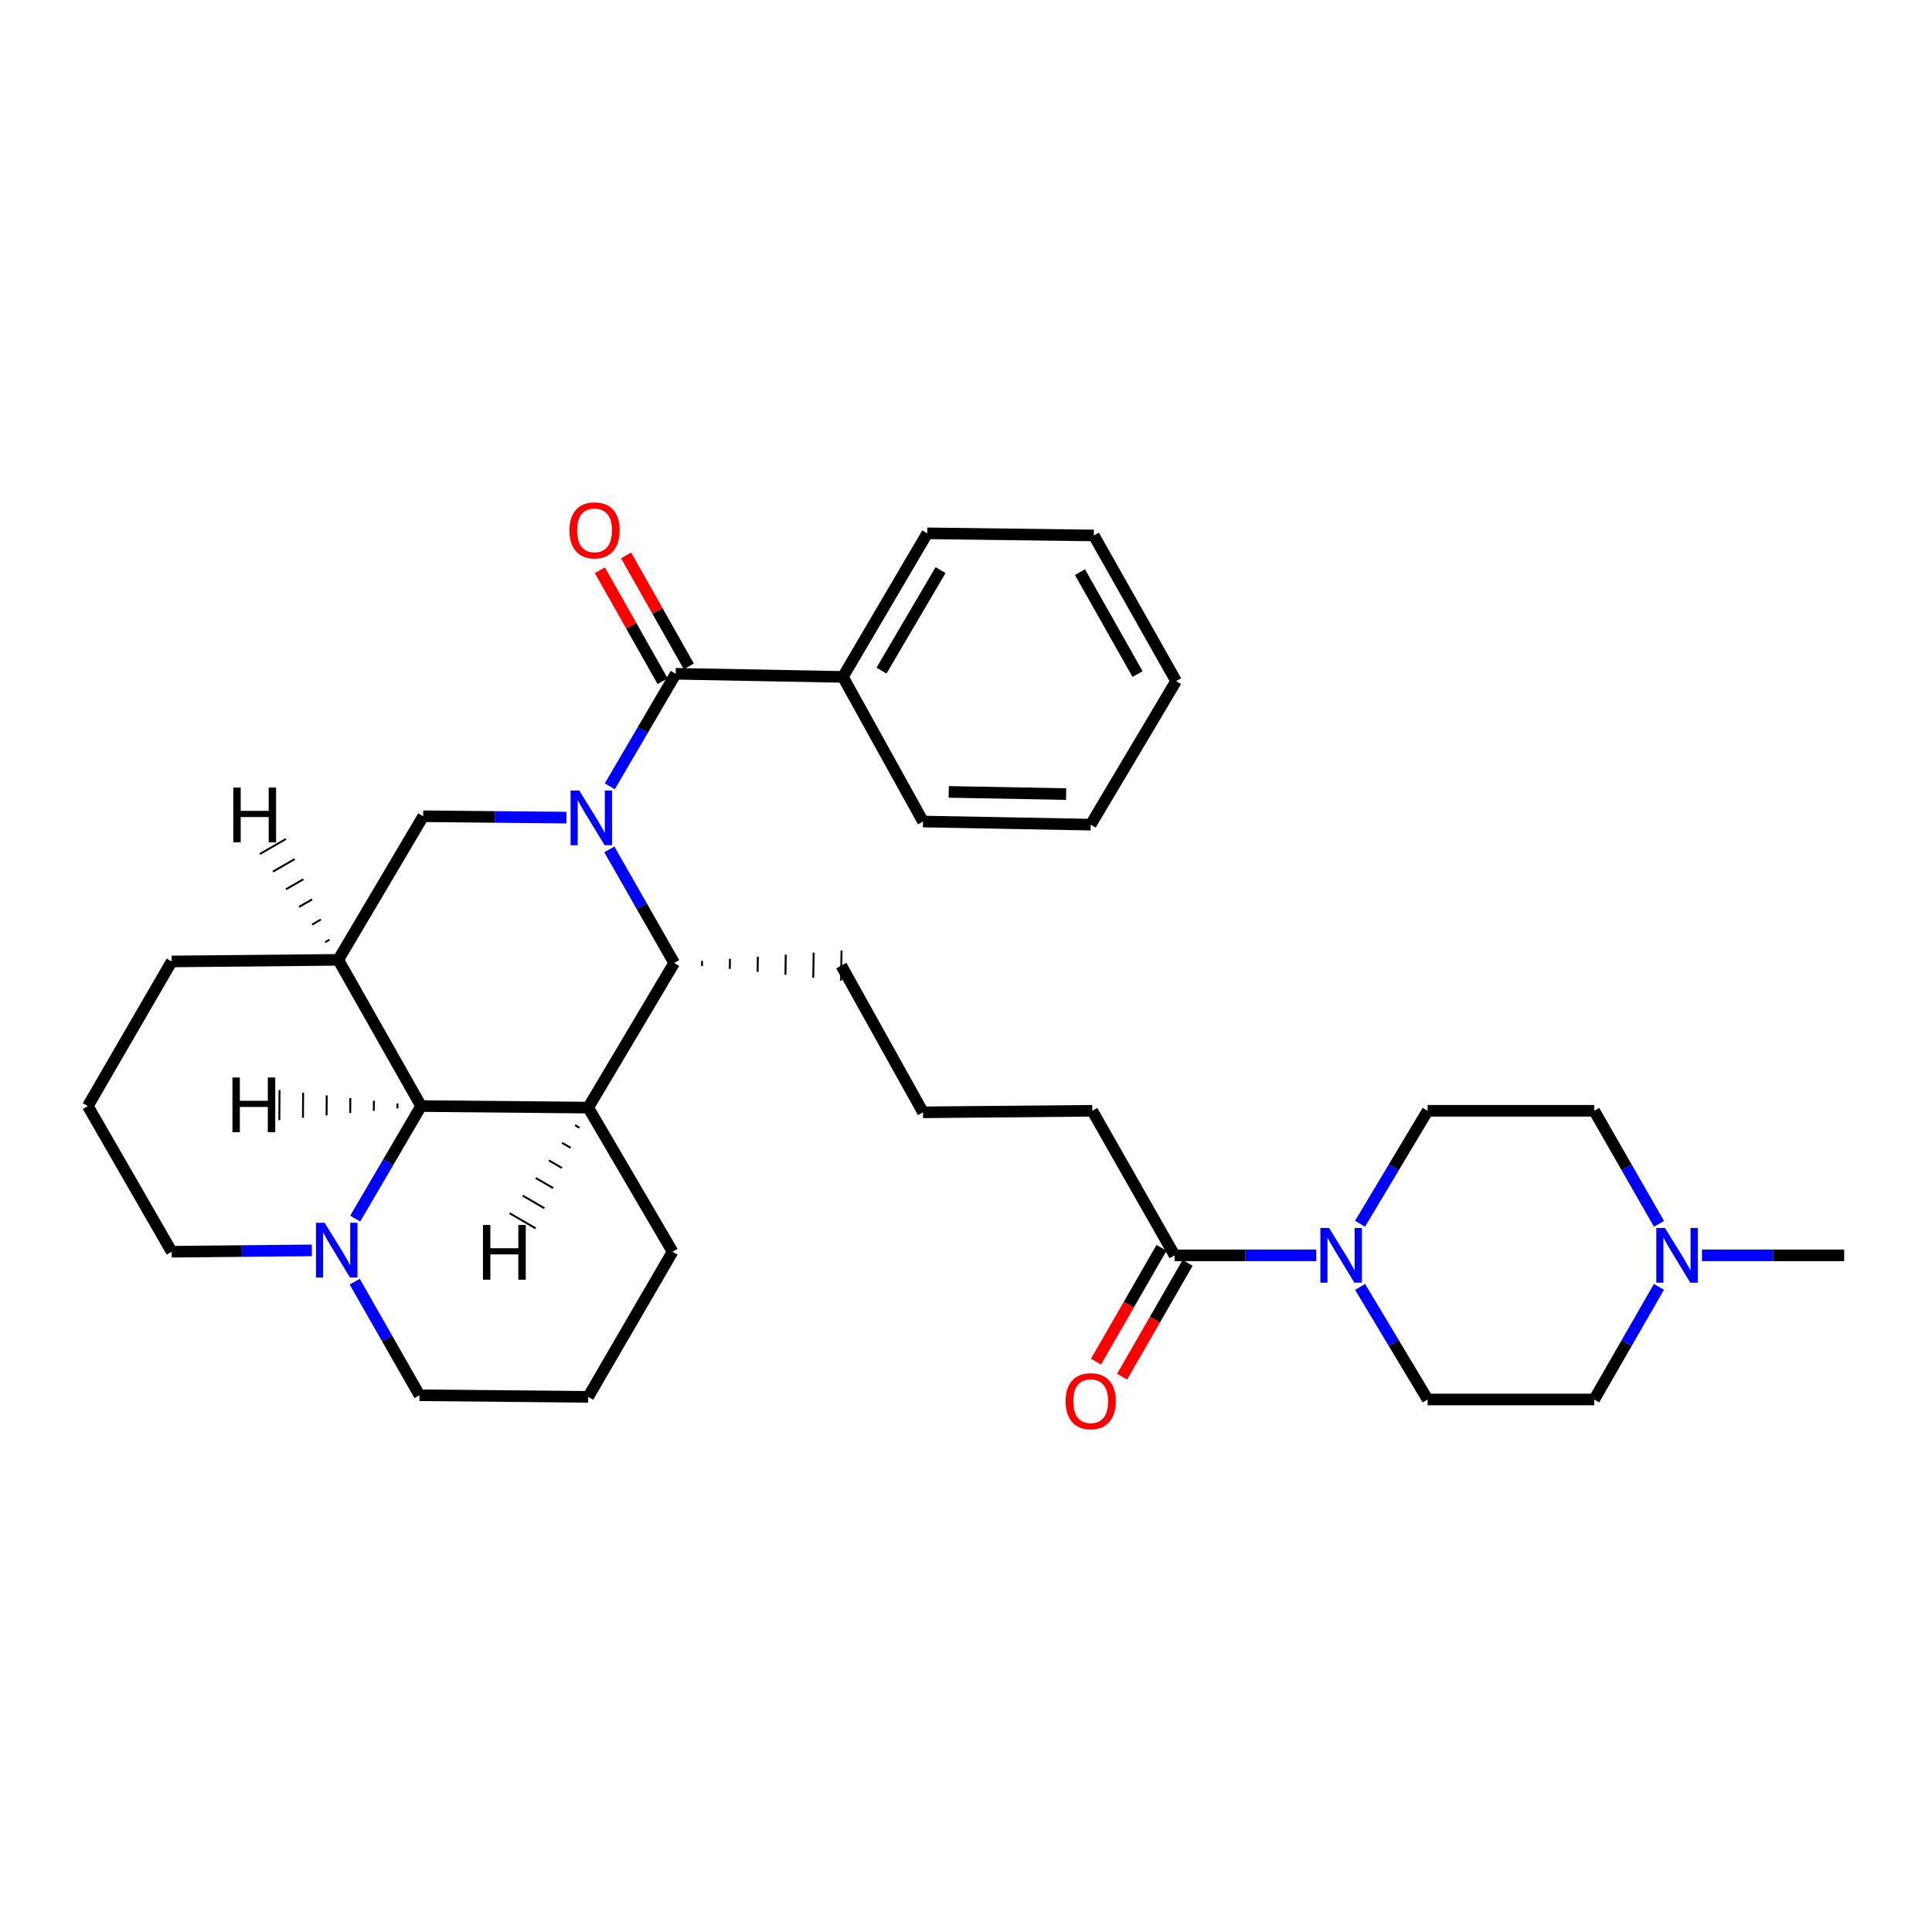 <?xml version='1.0' encoding='iso-8859-1'?>
<svg version='1.1' baseProfile='full'
              xmlns='http://www.w3.org/2000/svg'
                      xmlns:rdkit='http://www.rdkit.org/xml'
                      xmlns:xlink='http://www.w3.org/1999/xlink'
                  xml:space='preserve'
width='1000px' height='1000px' viewBox='0 0 1000 1000'>
<!-- END OF HEADER -->
<rect style='opacity:1.0;fill:#FFFFFF;stroke:none' width='1000' height='1000' x='0' y='0'> </rect>
<path class='bond-1' d='M 315.633,407.006 L 332.69,377.878' style='fill:none;fill-rule:evenodd;stroke:#0000FF;stroke-width:6px;stroke-linecap:butt;stroke-linejoin:miter;stroke-opacity:1' />
<path class='bond-1' d='M 332.69,377.878 L 349.746,348.749' style='fill:none;fill-rule:evenodd;stroke:#000000;stroke-width:6px;stroke-linecap:butt;stroke-linejoin:miter;stroke-opacity:1' />
<path class='bond-2' d='M 315.394,439.649 L 332.172,469.04' style='fill:none;fill-rule:evenodd;stroke:#0000FF;stroke-width:6px;stroke-linecap:butt;stroke-linejoin:miter;stroke-opacity:1' />
<path class='bond-2' d='M 332.172,469.04 L 348.949,498.432' style='fill:none;fill-rule:evenodd;stroke:#000000;stroke-width:6px;stroke-linecap:butt;stroke-linejoin:miter;stroke-opacity:1' />
<path class='bond-5' d='M 293.16,423.203 L 256.096,422.849' style='fill:none;fill-rule:evenodd;stroke:#0000FF;stroke-width:6px;stroke-linecap:butt;stroke-linejoin:miter;stroke-opacity:1' />
<path class='bond-5' d='M 256.096,422.849 L 219.032,422.496' style='fill:none;fill-rule:evenodd;stroke:#000000;stroke-width:6px;stroke-linecap:butt;stroke-linejoin:miter;stroke-opacity:1' />
<path class='bond-0' d='M 304.458,573.295 L 348.949,498.432' style='fill:none;fill-rule:evenodd;stroke:#000000;stroke-width:6px;stroke-linecap:butt;stroke-linejoin:miter;stroke-opacity:1' />
<path class='bond-17' d='M 304.458,573.295 L 348.127,647.898' style='fill:none;fill-rule:evenodd;stroke:#000000;stroke-width:6px;stroke-linecap:butt;stroke-linejoin:miter;stroke-opacity:1' />
<path class='bond-32' d='M 304.458,573.295 L 217.959,572.499' style='fill:none;fill-rule:evenodd;stroke:#000000;stroke-width:6px;stroke-linecap:butt;stroke-linejoin:miter;stroke-opacity:1' />
<path class='bond-37' d='M 297.676,582.408 L 299.923,583.71' style='fill:none;fill-rule:evenodd;stroke:#000000;stroke-width:1.0px;stroke-linecap:butt;stroke-linejoin:miter;stroke-opacity:1' />
<path class='bond-37' d='M 290.894,591.521 L 295.388,594.125' style='fill:none;fill-rule:evenodd;stroke:#000000;stroke-width:1.0px;stroke-linecap:butt;stroke-linejoin:miter;stroke-opacity:1' />
<path class='bond-37' d='M 284.112,600.633 L 290.854,604.54' style='fill:none;fill-rule:evenodd;stroke:#000000;stroke-width:1.0px;stroke-linecap:butt;stroke-linejoin:miter;stroke-opacity:1' />
<path class='bond-37' d='M 277.33,609.746 L 286.319,614.955' style='fill:none;fill-rule:evenodd;stroke:#000000;stroke-width:1.0px;stroke-linecap:butt;stroke-linejoin:miter;stroke-opacity:1' />
<path class='bond-37' d='M 270.549,618.859 L 281.785,625.37' style='fill:none;fill-rule:evenodd;stroke:#000000;stroke-width:1.0px;stroke-linecap:butt;stroke-linejoin:miter;stroke-opacity:1' />
<path class='bond-37' d='M 263.767,627.972 L 277.25,635.785' style='fill:none;fill-rule:evenodd;stroke:#000000;stroke-width:1.0px;stroke-linecap:butt;stroke-linejoin:miter;stroke-opacity:1' />
<path class='bond-10' d='M 356.529,344.915 L 340.297,316.203' style='fill:none;fill-rule:evenodd;stroke:#000000;stroke-width:6px;stroke-linecap:butt;stroke-linejoin:miter;stroke-opacity:1' />
<path class='bond-10' d='M 340.297,316.203 L 324.064,287.491' style='fill:none;fill-rule:evenodd;stroke:#FF0000;stroke-width:6px;stroke-linecap:butt;stroke-linejoin:miter;stroke-opacity:1' />
<path class='bond-10' d='M 342.963,352.584 L 326.731,323.873' style='fill:none;fill-rule:evenodd;stroke:#000000;stroke-width:6px;stroke-linecap:butt;stroke-linejoin:miter;stroke-opacity:1' />
<path class='bond-10' d='M 326.731,323.873 L 310.499,295.161' style='fill:none;fill-rule:evenodd;stroke:#FF0000;stroke-width:6px;stroke-linecap:butt;stroke-linejoin:miter;stroke-opacity:1' />
<path class='bond-11' d='M 349.746,348.749 L 436.279,350.368' style='fill:none;fill-rule:evenodd;stroke:#000000;stroke-width:6px;stroke-linecap:butt;stroke-linejoin:miter;stroke-opacity:1' />
<path class='bond-19' d='M 363.347,499.959 L 363.388,497.362' style='fill:none;fill-rule:evenodd;stroke:#000000;stroke-width:1.0px;stroke-linecap:butt;stroke-linejoin:miter;stroke-opacity:1' />
<path class='bond-19' d='M 377.744,501.485 L 377.826,496.291' style='fill:none;fill-rule:evenodd;stroke:#000000;stroke-width:1.0px;stroke-linecap:butt;stroke-linejoin:miter;stroke-opacity:1' />
<path class='bond-19' d='M 392.142,503.012 L 392.265,495.221' style='fill:none;fill-rule:evenodd;stroke:#000000;stroke-width:1.0px;stroke-linecap:butt;stroke-linejoin:miter;stroke-opacity:1' />
<path class='bond-19' d='M 406.539,504.538 L 406.703,494.15' style='fill:none;fill-rule:evenodd;stroke:#000000;stroke-width:1.0px;stroke-linecap:butt;stroke-linejoin:miter;stroke-opacity:1' />
<path class='bond-19' d='M 420.936,506.064 L 421.142,493.08' style='fill:none;fill-rule:evenodd;stroke:#000000;stroke-width:1.0px;stroke-linecap:butt;stroke-linejoin:miter;stroke-opacity:1' />
<path class='bond-19' d='M 435.334,507.591 L 435.58,492.009' style='fill:none;fill-rule:evenodd;stroke:#000000;stroke-width:1.0px;stroke-linecap:butt;stroke-linejoin:miter;stroke-opacity:1' />
<path class='bond-3' d='M 217.959,572.499 L 175.086,496.813' style='fill:none;fill-rule:evenodd;stroke:#000000;stroke-width:6px;stroke-linecap:butt;stroke-linejoin:miter;stroke-opacity:1' />
<path class='bond-7' d='M 217.959,572.499 L 200.902,601.627' style='fill:none;fill-rule:evenodd;stroke:#000000;stroke-width:6px;stroke-linecap:butt;stroke-linejoin:miter;stroke-opacity:1' />
<path class='bond-7' d='M 200.902,601.627 L 183.846,630.755' style='fill:none;fill-rule:evenodd;stroke:#0000FF;stroke-width:6px;stroke-linecap:butt;stroke-linejoin:miter;stroke-opacity:1' />
<path class='bond-38' d='M 205.746,571.112 L 205.728,573.71' style='fill:none;fill-rule:evenodd;stroke:#000000;stroke-width:1.0px;stroke-linecap:butt;stroke-linejoin:miter;stroke-opacity:1' />
<path class='bond-38' d='M 193.534,569.726 L 193.497,574.921' style='fill:none;fill-rule:evenodd;stroke:#000000;stroke-width:1.0px;stroke-linecap:butt;stroke-linejoin:miter;stroke-opacity:1' />
<path class='bond-38' d='M 181.322,568.34 L 181.266,576.131' style='fill:none;fill-rule:evenodd;stroke:#000000;stroke-width:1.0px;stroke-linecap:butt;stroke-linejoin:miter;stroke-opacity:1' />
<path class='bond-38' d='M 169.109,566.954 L 169.035,577.342' style='fill:none;fill-rule:evenodd;stroke:#000000;stroke-width:1.0px;stroke-linecap:butt;stroke-linejoin:miter;stroke-opacity:1' />
<path class='bond-38' d='M 156.897,565.567 L 156.804,578.553' style='fill:none;fill-rule:evenodd;stroke:#000000;stroke-width:1.0px;stroke-linecap:butt;stroke-linejoin:miter;stroke-opacity:1' />
<path class='bond-38' d='M 144.685,564.181 L 144.573,579.764' style='fill:none;fill-rule:evenodd;stroke:#000000;stroke-width:1.0px;stroke-linecap:butt;stroke-linejoin:miter;stroke-opacity:1' />
<path class='bond-4' d='M 175.086,496.813 L 219.032,422.496' style='fill:none;fill-rule:evenodd;stroke:#000000;stroke-width:6px;stroke-linecap:butt;stroke-linejoin:miter;stroke-opacity:1' />
<path class='bond-18' d='M 175.086,496.813 L 88.864,497.644' style='fill:none;fill-rule:evenodd;stroke:#000000;stroke-width:6px;stroke-linecap:butt;stroke-linejoin:miter;stroke-opacity:1' />
<path class='bond-39' d='M 170.57,486.386 L 168.321,487.684' style='fill:none;fill-rule:evenodd;stroke:#000000;stroke-width:1.0px;stroke-linecap:butt;stroke-linejoin:miter;stroke-opacity:1' />
<path class='bond-39' d='M 166.055,475.959 L 161.555,478.554' style='fill:none;fill-rule:evenodd;stroke:#000000;stroke-width:1.0px;stroke-linecap:butt;stroke-linejoin:miter;stroke-opacity:1' />
<path class='bond-39' d='M 161.539,465.531 L 154.79,469.425' style='fill:none;fill-rule:evenodd;stroke:#000000;stroke-width:1.0px;stroke-linecap:butt;stroke-linejoin:miter;stroke-opacity:1' />
<path class='bond-39' d='M 157.024,455.104 L 148.025,460.295' style='fill:none;fill-rule:evenodd;stroke:#000000;stroke-width:1.0px;stroke-linecap:butt;stroke-linejoin:miter;stroke-opacity:1' />
<path class='bond-39' d='M 152.508,444.677 L 141.259,451.166' style='fill:none;fill-rule:evenodd;stroke:#000000;stroke-width:1.0px;stroke-linecap:butt;stroke-linejoin:miter;stroke-opacity:1' />
<path class='bond-39' d='M 147.993,434.25 L 134.494,442.036' style='fill:none;fill-rule:evenodd;stroke:#000000;stroke-width:1.0px;stroke-linecap:butt;stroke-linejoin:miter;stroke-opacity:1' />
<path class='bond-6' d='M 681.279,649.768 L 644.616,649.768' style='fill:none;fill-rule:evenodd;stroke:#0000FF;stroke-width:6px;stroke-linecap:butt;stroke-linejoin:miter;stroke-opacity:1' />
<path class='bond-6' d='M 644.616,649.768 L 607.953,649.768' style='fill:none;fill-rule:evenodd;stroke:#000000;stroke-width:6px;stroke-linecap:butt;stroke-linejoin:miter;stroke-opacity:1' />
<path class='bond-12' d='M 703.95,633.428 L 721.447,604.184' style='fill:none;fill-rule:evenodd;stroke:#0000FF;stroke-width:6px;stroke-linecap:butt;stroke-linejoin:miter;stroke-opacity:1' />
<path class='bond-12' d='M 721.447,604.184 L 738.943,574.94' style='fill:none;fill-rule:evenodd;stroke:#000000;stroke-width:6px;stroke-linecap:butt;stroke-linejoin:miter;stroke-opacity:1' />
<path class='bond-13' d='M 703.977,666.103 L 721.46,695.237' style='fill:none;fill-rule:evenodd;stroke:#0000FF;stroke-width:6px;stroke-linecap:butt;stroke-linejoin:miter;stroke-opacity:1' />
<path class='bond-13' d='M 721.46,695.237 L 738.943,724.372' style='fill:none;fill-rule:evenodd;stroke:#000000;stroke-width:6px;stroke-linecap:butt;stroke-linejoin:miter;stroke-opacity:1' />
<path class='bond-21' d='M 183.601,663.397 L 200.369,692.789' style='fill:none;fill-rule:evenodd;stroke:#0000FF;stroke-width:6px;stroke-linecap:butt;stroke-linejoin:miter;stroke-opacity:1' />
<path class='bond-21' d='M 200.369,692.789 L 217.136,722.181' style='fill:none;fill-rule:evenodd;stroke:#000000;stroke-width:6px;stroke-linecap:butt;stroke-linejoin:miter;stroke-opacity:1' />
<path class='bond-34' d='M 161.414,647.2 L 125.139,647.549' style='fill:none;fill-rule:evenodd;stroke:#0000FF;stroke-width:6px;stroke-linecap:butt;stroke-linejoin:miter;stroke-opacity:1' />
<path class='bond-34' d='M 125.139,647.549 L 88.864,647.898' style='fill:none;fill-rule:evenodd;stroke:#000000;stroke-width:6px;stroke-linecap:butt;stroke-linejoin:miter;stroke-opacity:1' />
<path class='bond-8' d='M 607.953,649.768 L 565.365,574.94' style='fill:none;fill-rule:evenodd;stroke:#000000;stroke-width:6px;stroke-linecap:butt;stroke-linejoin:miter;stroke-opacity:1' />
<path class='bond-14' d='M 601.2,645.881 L 584.243,675.333' style='fill:none;fill-rule:evenodd;stroke:#000000;stroke-width:6px;stroke-linecap:butt;stroke-linejoin:miter;stroke-opacity:1' />
<path class='bond-14' d='M 584.243,675.333 L 567.287,704.785' style='fill:none;fill-rule:evenodd;stroke:#FF0000;stroke-width:6px;stroke-linecap:butt;stroke-linejoin:miter;stroke-opacity:1' />
<path class='bond-14' d='M 614.705,653.656 L 597.749,683.108' style='fill:none;fill-rule:evenodd;stroke:#000000;stroke-width:6px;stroke-linecap:butt;stroke-linejoin:miter;stroke-opacity:1' />
<path class='bond-14' d='M 597.749,683.108 L 580.792,712.561' style='fill:none;fill-rule:evenodd;stroke:#FF0000;stroke-width:6px;stroke-linecap:butt;stroke-linejoin:miter;stroke-opacity:1' />
<path class='bond-9' d='M 858.664,666.079 L 841.915,695.225' style='fill:none;fill-rule:evenodd;stroke:#0000FF;stroke-width:6px;stroke-linecap:butt;stroke-linejoin:miter;stroke-opacity:1' />
<path class='bond-9' d='M 841.915,695.225 L 825.165,724.372' style='fill:none;fill-rule:evenodd;stroke:#000000;stroke-width:6px;stroke-linecap:butt;stroke-linejoin:miter;stroke-opacity:1' />
<path class='bond-23' d='M 880.941,649.768 L 917.743,649.768' style='fill:none;fill-rule:evenodd;stroke:#0000FF;stroke-width:6px;stroke-linecap:butt;stroke-linejoin:miter;stroke-opacity:1' />
<path class='bond-23' d='M 917.743,649.768 L 954.545,649.768' style='fill:none;fill-rule:evenodd;stroke:#000000;stroke-width:6px;stroke-linecap:butt;stroke-linejoin:miter;stroke-opacity:1' />
<path class='bond-36' d='M 858.69,633.452 L 841.927,604.196' style='fill:none;fill-rule:evenodd;stroke:#0000FF;stroke-width:6px;stroke-linecap:butt;stroke-linejoin:miter;stroke-opacity:1' />
<path class='bond-36' d='M 841.927,604.196 L 825.165,574.94' style='fill:none;fill-rule:evenodd;stroke:#000000;stroke-width:6px;stroke-linecap:butt;stroke-linejoin:miter;stroke-opacity:1' />
<path class='bond-27' d='M 436.279,350.368 L 479.94,276.051' style='fill:none;fill-rule:evenodd;stroke:#000000;stroke-width:6px;stroke-linecap:butt;stroke-linejoin:miter;stroke-opacity:1' />
<path class='bond-27' d='M 456.265,347.115 L 486.828,295.092' style='fill:none;fill-rule:evenodd;stroke:#000000;stroke-width:6px;stroke-linecap:butt;stroke-linejoin:miter;stroke-opacity:1' />
<path class='bond-28' d='M 436.279,350.368 L 477.758,425.223' style='fill:none;fill-rule:evenodd;stroke:#000000;stroke-width:6px;stroke-linecap:butt;stroke-linejoin:miter;stroke-opacity:1' />
<path class='bond-15' d='M 738.943,574.94 L 825.165,574.94' style='fill:none;fill-rule:evenodd;stroke:#000000;stroke-width:6px;stroke-linecap:butt;stroke-linejoin:miter;stroke-opacity:1' />
<path class='bond-16' d='M 738.943,724.372 L 825.165,724.372' style='fill:none;fill-rule:evenodd;stroke:#000000;stroke-width:6px;stroke-linecap:butt;stroke-linejoin:miter;stroke-opacity:1' />
<path class='bond-25' d='M 348.127,647.898 L 304.458,723.012' style='fill:none;fill-rule:evenodd;stroke:#000000;stroke-width:6px;stroke-linecap:butt;stroke-linejoin:miter;stroke-opacity:1' />
<path class='bond-26' d='M 88.864,497.644 L 45.455,572.499' style='fill:none;fill-rule:evenodd;stroke:#000000;stroke-width:6px;stroke-linecap:butt;stroke-linejoin:miter;stroke-opacity:1' />
<path class='bond-24' d='M 435.457,499.8 L 477.758,575.737' style='fill:none;fill-rule:evenodd;stroke:#000000;stroke-width:6px;stroke-linecap:butt;stroke-linejoin:miter;stroke-opacity:1' />
<path class='bond-20' d='M 88.864,647.898 L 45.455,572.499' style='fill:none;fill-rule:evenodd;stroke:#000000;stroke-width:6px;stroke-linecap:butt;stroke-linejoin:miter;stroke-opacity:1' />
<path class='bond-33' d='M 217.136,722.181 L 304.458,723.012' style='fill:none;fill-rule:evenodd;stroke:#000000;stroke-width:6px;stroke-linecap:butt;stroke-linejoin:miter;stroke-opacity:1' />
<path class='bond-22' d='M 565.365,574.94 L 477.758,575.737' style='fill:none;fill-rule:evenodd;stroke:#000000;stroke-width:6px;stroke-linecap:butt;stroke-linejoin:miter;stroke-opacity:1' />
<path class='bond-30' d='M 479.94,276.051 L 566.162,277.159' style='fill:none;fill-rule:evenodd;stroke:#000000;stroke-width:6px;stroke-linecap:butt;stroke-linejoin:miter;stroke-opacity:1' />
<path class='bond-29' d='M 477.758,425.223 L 564.543,426.842' style='fill:none;fill-rule:evenodd;stroke:#000000;stroke-width:6px;stroke-linecap:butt;stroke-linejoin:miter;stroke-opacity:1' />
<path class='bond-29' d='M 491.067,409.884 L 551.816,411.018' style='fill:none;fill-rule:evenodd;stroke:#000000;stroke-width:6px;stroke-linecap:butt;stroke-linejoin:miter;stroke-opacity:1' />
<path class='bond-31' d='M 564.543,426.842 L 608.749,352.524' style='fill:none;fill-rule:evenodd;stroke:#000000;stroke-width:6px;stroke-linecap:butt;stroke-linejoin:miter;stroke-opacity:1' />
<path class='bond-35' d='M 566.162,277.159 L 608.749,352.524' style='fill:none;fill-rule:evenodd;stroke:#000000;stroke-width:6px;stroke-linecap:butt;stroke-linejoin:miter;stroke-opacity:1' />
<path class='bond-35' d='M 558.983,296.131 L 588.794,348.886' style='fill:none;fill-rule:evenodd;stroke:#000000;stroke-width:6px;stroke-linecap:butt;stroke-linejoin:miter;stroke-opacity:1' />
<path  class='atom-0' d='M 299.817 409.167
L 309.097 424.167
Q 310.017 425.647, 311.497 428.327
Q 312.977 431.007, 313.057 431.167
L 313.057 409.167
L 316.817 409.167
L 316.817 437.487
L 312.937 437.487
L 302.977 421.087
Q 301.817 419.167, 300.577 416.967
Q 299.377 414.767, 299.017 414.087
L 299.017 437.487
L 295.337 437.487
L 295.337 409.167
L 299.817 409.167
' fill='#0000FF'/>
<path  class='atom-7' d='M 687.914 635.608
L 697.194 650.608
Q 698.114 652.088, 699.594 654.768
Q 701.074 657.448, 701.154 657.608
L 701.154 635.608
L 704.914 635.608
L 704.914 663.928
L 701.034 663.928
L 691.074 647.528
Q 689.914 645.608, 688.674 643.408
Q 687.474 641.208, 687.114 640.528
L 687.114 663.928
L 683.434 663.928
L 683.434 635.608
L 687.914 635.608
' fill='#0000FF'/>
<path  class='atom-8' d='M 168.029 632.916
L 177.309 647.916
Q 178.229 649.396, 179.709 652.076
Q 181.189 654.756, 181.269 654.916
L 181.269 632.916
L 185.029 632.916
L 185.029 661.236
L 181.149 661.236
L 171.189 644.836
Q 170.029 642.916, 168.789 640.716
Q 167.589 638.516, 167.229 637.836
L 167.229 661.236
L 163.549 661.236
L 163.549 632.916
L 168.029 632.916
' fill='#0000FF'/>
<path  class='atom-10' d='M 861.778 635.608
L 871.058 650.608
Q 871.978 652.088, 873.458 654.768
Q 874.938 657.448, 875.018 657.608
L 875.018 635.608
L 878.778 635.608
L 878.778 663.928
L 874.898 663.928
L 864.938 647.528
Q 863.778 645.608, 862.538 643.408
Q 861.338 641.208, 860.978 640.528
L 860.978 663.928
L 857.298 663.928
L 857.298 635.608
L 861.778 635.608
' fill='#0000FF'/>
<path  class='atom-11' d='M 294.73 274.512
Q 294.73 267.712, 298.09 263.912
Q 301.45 260.112, 307.73 260.112
Q 314.01 260.112, 317.37 263.912
Q 320.73 267.712, 320.73 274.512
Q 320.73 281.392, 317.33 285.312
Q 313.93 289.192, 307.73 289.192
Q 301.49 289.192, 298.09 285.312
Q 294.73 281.432, 294.73 274.512
M 307.73 285.992
Q 312.05 285.992, 314.37 283.112
Q 316.73 280.192, 316.73 274.512
Q 316.73 268.952, 314.37 266.152
Q 312.05 263.312, 307.73 263.312
Q 303.41 263.312, 301.05 266.112
Q 298.73 268.912, 298.73 274.512
Q 298.73 280.232, 301.05 283.112
Q 303.41 285.992, 307.73 285.992
' fill='#FF0000'/>
<path  class='atom-15' d='M 551.543 725.248
Q 551.543 718.448, 554.903 714.648
Q 558.263 710.848, 564.543 710.848
Q 570.823 710.848, 574.183 714.648
Q 577.543 718.448, 577.543 725.248
Q 577.543 732.128, 574.143 736.048
Q 570.743 739.928, 564.543 739.928
Q 558.303 739.928, 554.903 736.048
Q 551.543 732.168, 551.543 725.248
M 564.543 736.728
Q 568.863 736.728, 571.183 733.848
Q 573.543 730.928, 573.543 725.248
Q 573.543 719.688, 571.183 716.888
Q 568.863 714.048, 564.543 714.048
Q 560.223 714.048, 557.863 716.848
Q 555.543 719.648, 555.543 725.248
Q 555.543 730.968, 557.863 733.848
Q 560.223 736.728, 564.543 736.728
' fill='#FF0000'/>
<path  class='atom-33' d='M 249.968 634.043
L 253.808 634.043
L 253.808 646.083
L 268.288 646.083
L 268.288 634.043
L 272.128 634.043
L 272.128 662.363
L 268.288 662.363
L 268.288 649.283
L 253.808 649.283
L 253.808 662.363
L 249.968 662.363
L 249.968 634.043
' fill='#000000'/>
<path  class='atom-34' d='M 120.304 557.718
L 124.144 557.718
L 124.144 569.758
L 138.624 569.758
L 138.624 557.718
L 142.464 557.718
L 142.464 586.038
L 138.624 586.038
L 138.624 572.958
L 124.144 572.958
L 124.144 586.038
L 120.304 586.038
L 120.304 557.718
' fill='#000000'/>
<path  class='atom-35' d='M 120.747 407.658
L 124.587 407.658
L 124.587 419.698
L 139.067 419.698
L 139.067 407.658
L 142.907 407.658
L 142.907 435.978
L 139.067 435.978
L 139.067 422.898
L 124.587 422.898
L 124.587 435.978
L 120.747 435.978
L 120.747 407.658
' fill='#000000'/>
</svg>
